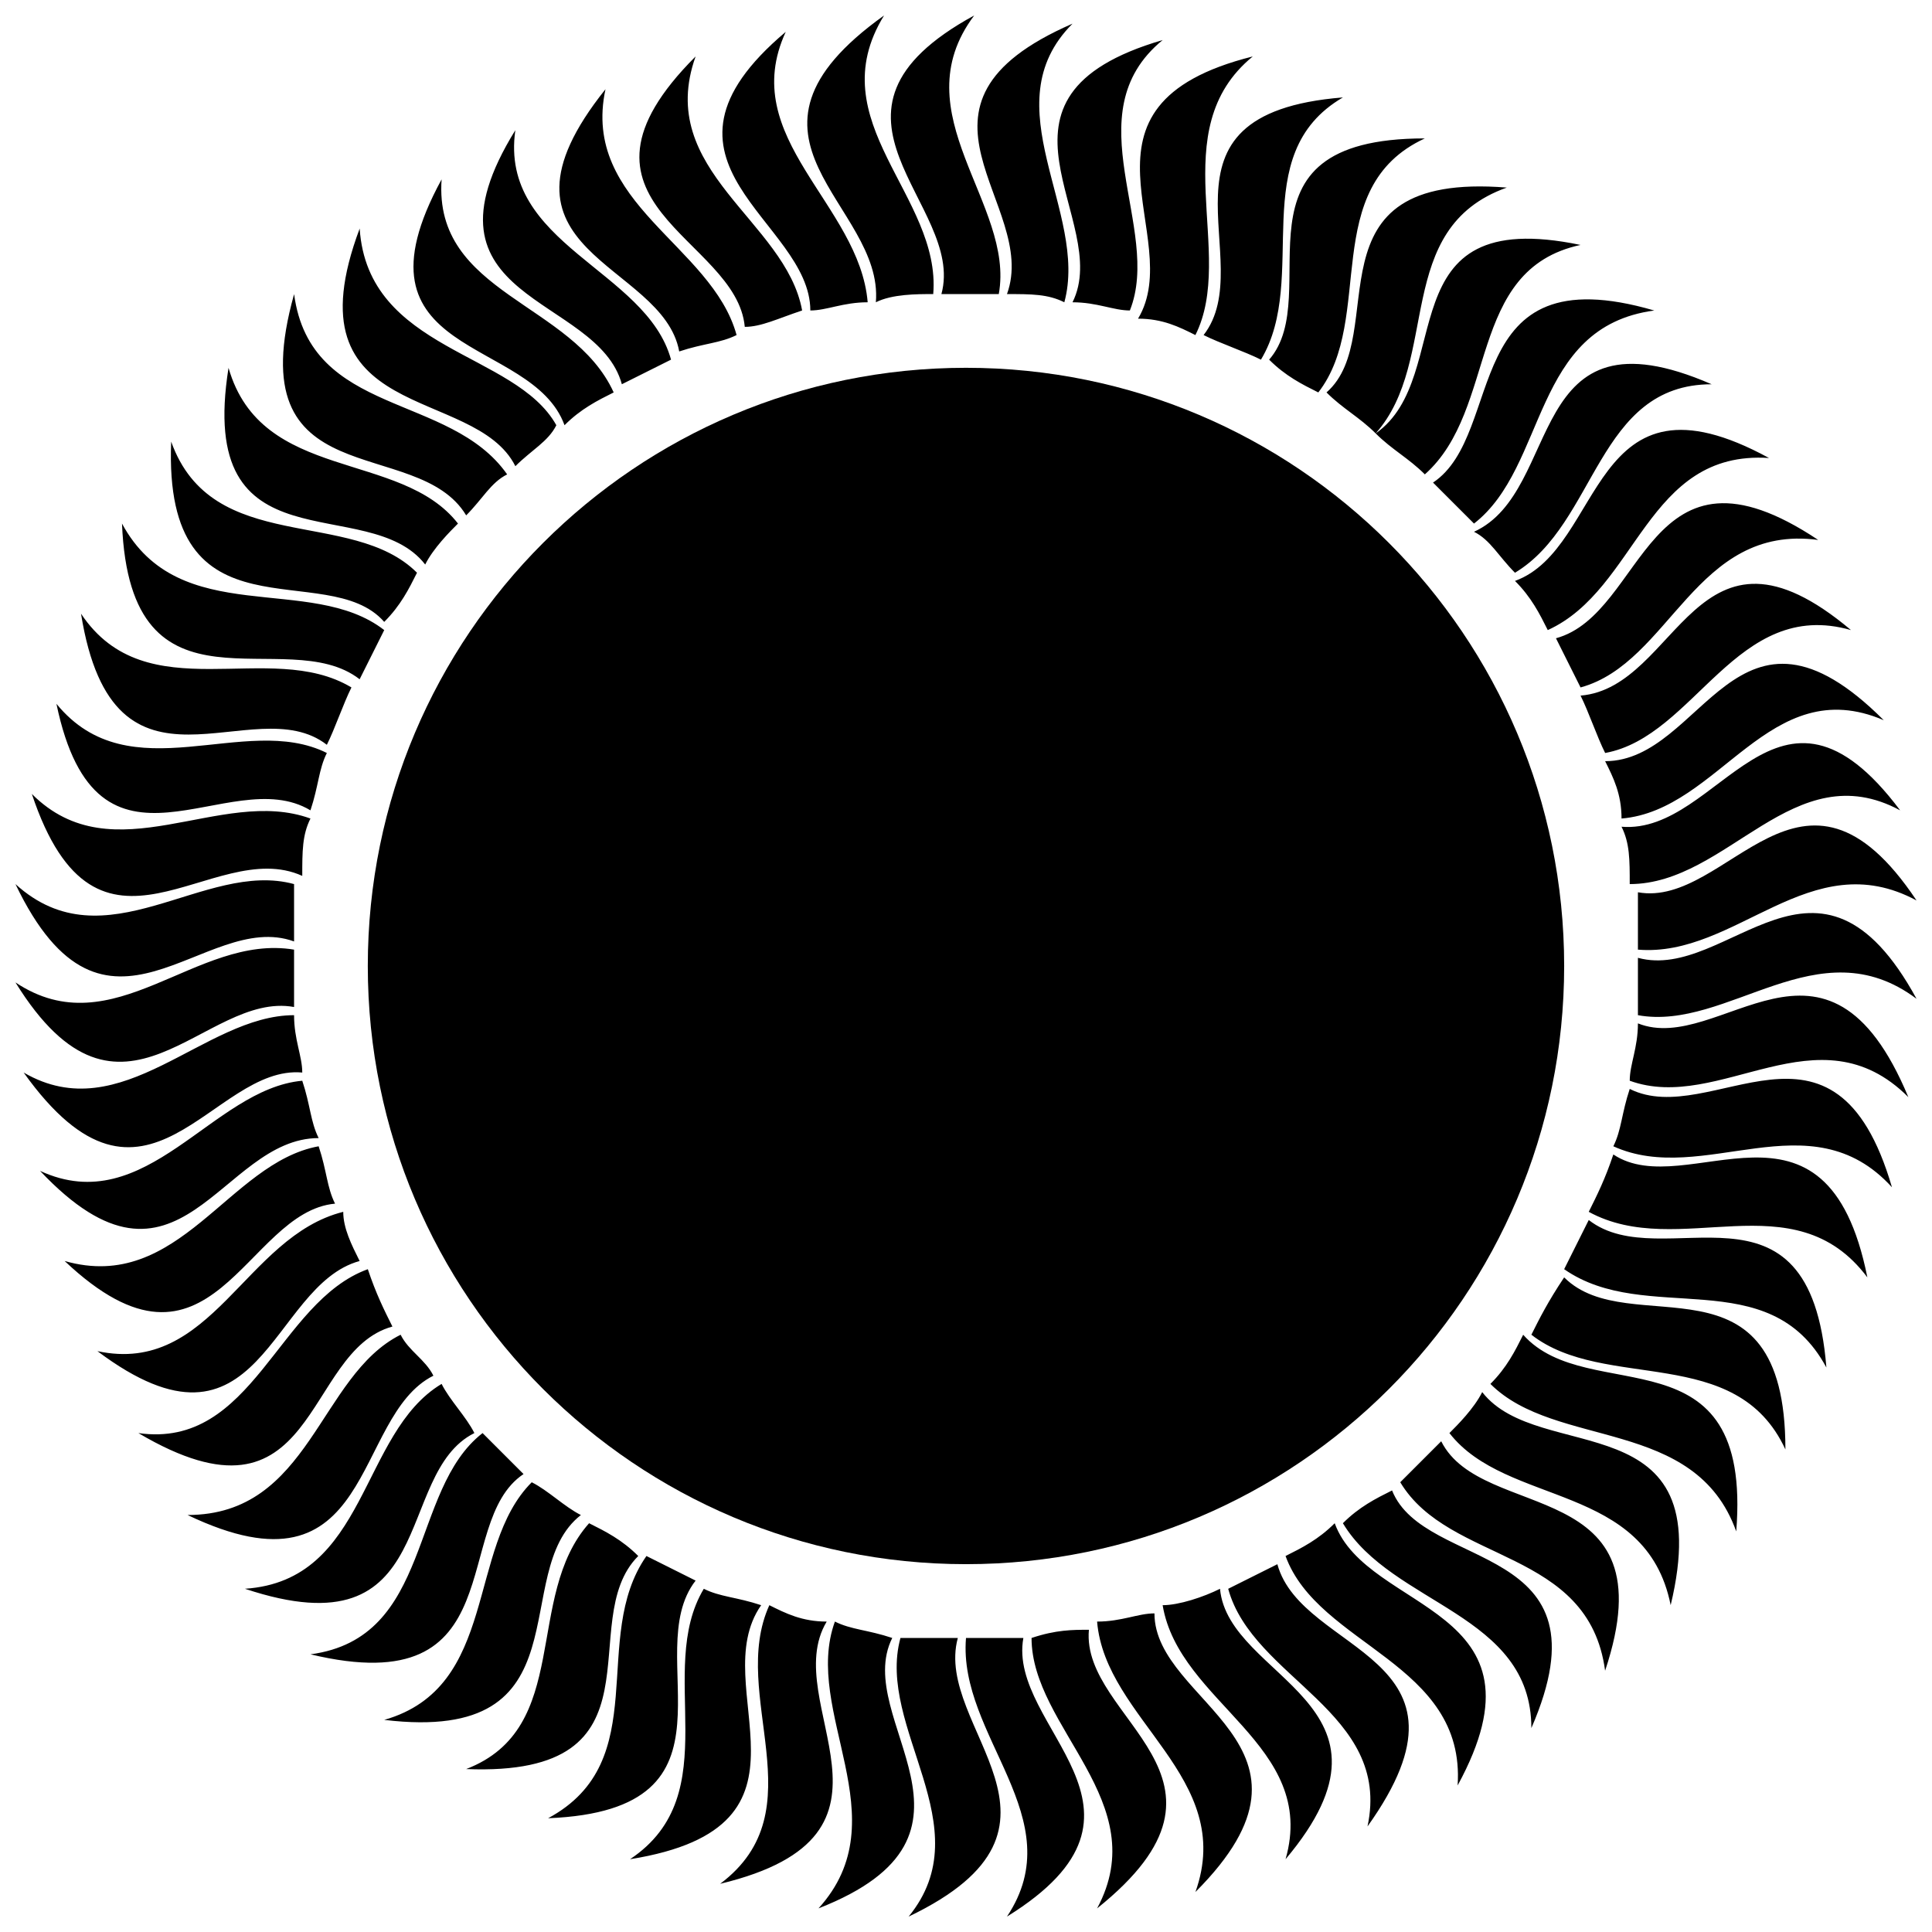 <?xml version="1.0" encoding="UTF-8"?>
<!-- Uploaded to: ICON Repo, www.iconrepo.com, Generator: ICON Repo Mixer Tools -->
<svg width="800px" height="800px" version="1.1" viewBox="144 144 512 512" xmlns="http://www.w3.org/2000/svg">
 <defs>
  <clipPath id="a">
   <path d="m148.09 148.09h503.81v503.81h-503.81z"/>
  </clipPath>
 </defs>
 <g clip-path="url(#a)">
  <path d="m428.23 150.27c-49.945 21.715-8.688 47.773-17.371 71.664 6.516 0 10.859 0 15.199 2.172 6.516-23.887-19.543-52.117 2.172-73.836zm-19.543 71.664c4.344-23.887-26.059-47.773-6.516-73.836-47.773 26.059-2.172 49.945-8.688 73.836h15.199zm-17.371 0c2.172-26.059-30.402-45.602-13.031-73.836-45.602 32.574 0 49.945-2.172 76.004 4.344-2.172 10.859-2.172 15.199-2.172zm-17.371 2.172c-2.172-26.059-34.746-43.434-21.715-71.664-41.262 34.746 6.516 49.945 6.516 73.836 4.344 0 8.688-2.172 15.199-2.172zm-17.371 2.172c-4.344-23.887-39.09-36.918-28.23-67.32-39.09 39.09 10.859 47.773 13.031 71.664 4.344 0 8.688-2.172 15.199-4.344zm-17.371 6.516c-6.516-23.887-41.262-34.746-34.746-65.148-34.746 43.434 15.199 45.602 19.543 69.492 6.516-2.172 10.859-2.172 15.199-4.344zm-17.371 6.516c-6.516-23.887-45.602-30.402-41.262-60.805-28.23 45.602 21.715 43.434 28.23 67.32 4.344-2.172 8.688-4.344 13.031-6.516zm-15.199 8.688c-10.859-23.887-47.773-26.059-45.602-56.461-26.059 47.773 23.887 41.262 32.574 65.148 4.344-4.344 8.688-6.516 13.031-8.688zm-15.199 8.688c-10.859-19.543-49.945-19.543-52.117-52.117-19.543 52.117 30.402 41.262 41.262 62.977 4.344-4.344 8.688-6.516 10.859-10.859zm-13.031 13.031c-15.199-21.715-52.117-15.199-56.461-47.773-15.199 54.289 32.574 36.918 45.602 58.633 4.344-4.344 6.516-8.688 10.859-10.859zm-13.031 13.031c-15.199-19.543-52.117-10.859-60.805-41.262-8.688 54.289 36.918 32.574 52.117 52.117 2.172-4.344 6.516-8.688 8.688-10.859zm-10.859 13.031c-17.371-17.371-54.289-4.344-65.148-34.746-2.172 54.289 41.262 30.402 56.461 47.773 4.344-4.344 6.516-8.688 8.688-13.031zm-8.688 15.199c-19.543-15.199-54.289 0-69.492-28.23 2.172 54.289 43.434 26.059 62.977 41.262l6.516-13.031zm-8.688 15.199c-21.715-13.031-54.289 6.516-71.664-19.543 8.688 54.289 45.602 19.543 65.148 34.746 2.172-4.344 4.344-10.859 6.516-15.199zm-6.516 17.371c-21.715-10.859-52.117 10.859-71.664-13.031 10.859 52.117 45.602 15.199 67.32 28.23 2.172-6.516 2.172-10.859 4.344-15.199zm-4.344 17.371c-23.887-8.688-52.117 15.199-73.836-6.516 17.371 52.117 47.773 10.859 71.664 21.715 0-6.516 0-10.859 2.172-15.199zm-4.344 17.371c-23.887-6.516-49.945 21.715-73.836 0 23.887 49.945 49.945 6.516 73.836 15.199v-15.199zm0 17.371c-26.059-4.344-47.773 26.059-73.836 8.688 28.23 45.602 49.945 2.172 73.836 6.516v-15.199zm0 17.371c-23.887 0-45.602 30.402-71.664 15.199 32.574 45.602 49.945-2.172 73.836 0 0-4.344-2.172-8.688-2.172-15.199zm2.172 17.371c-23.887 2.172-41.262 36.918-69.492 23.887 36.918 39.09 47.773-8.688 73.836-8.688-2.172-4.344-2.172-8.688-4.344-15.199zm4.344 17.371c-23.887 4.344-36.918 39.09-67.32 30.402 39.09 36.918 47.773-13.031 71.664-15.199-2.172-4.344-2.172-8.688-4.344-15.199zm6.516 17.371c-26.059 6.516-34.746 43.434-65.148 36.918 43.434 32.574 45.602-17.371 69.492-23.887-2.172-4.344-4.344-8.688-4.344-13.031zm6.516 15.199c-23.887 8.688-30.402 47.773-60.805 43.434 47.773 28.23 43.434-21.715 67.32-28.23-2.172-4.344-4.344-8.688-6.516-15.199zm8.688 17.371c-21.715 10.859-23.887 47.773-56.461 47.773 49.945 23.887 43.434-26.059 65.148-36.918-2.172-4.344-6.516-6.516-8.688-10.859zm10.859 13.031c-21.715 13.031-19.543 52.117-52.117 54.289 52.117 17.371 39.09-30.402 60.805-41.262-2.172-4.344-6.516-8.688-8.688-13.031zm10.859 13.031c-19.543 15.199-13.031 54.289-45.602 58.633 54.289 13.031 36.918-34.746 56.461-47.773-2.172-2.172-6.516-6.516-10.859-10.859zm13.031 13.031c-17.371 17.371-8.688 54.289-39.09 62.977 54.289 6.516 32.574-39.09 52.117-54.289-4.344-2.172-8.688-6.516-13.031-8.688zm15.199 10.859c-17.371 19.543-4.344 54.289-32.574 65.148 54.289 2.172 28.23-39.09 45.602-56.461-4.344-4.344-8.688-6.516-13.031-8.688zm15.199 8.688c-15.199 21.715 2.172 54.289-26.059 69.492 54.289-2.172 23.887-43.434 39.09-62.977-4.344-2.172-8.688-4.344-13.031-6.516zm15.199 8.688c-13.031 21.715 6.516 54.289-19.543 71.664 54.289-8.688 19.543-45.602 34.746-67.32-6.516-2.172-10.859-2.172-15.199-4.344zm17.371 4.344c-10.859 23.887 13.031 54.289-13.031 73.836 54.289-13.031 15.199-47.773 28.23-69.492-6.516 0-10.859-2.172-15.199-4.344zm17.371 4.344c-8.688 23.887 17.371 52.117-4.344 76.004 49.945-19.543 8.688-49.945 19.543-71.664-6.516-2.172-10.859-2.172-15.199-4.344zm17.371 4.344c-6.516 23.887 21.715 49.945 2.172 73.836 49.945-23.887 6.516-49.945 13.031-73.836h-15.199zm17.371 0c-2.172 26.059 28.23 47.773 10.859 73.836 45.602-28.23 0-49.945 4.344-73.836h-15.199zm17.371 0c0 23.887 32.574 43.434 17.371 71.664 43.434-34.746-4.344-49.945-2.172-73.836-4.344 0-8.688 0-15.199 2.172zm17.371-4.344c2.172 26.059 36.918 41.262 26.059 71.664 39.09-39.09-10.859-49.945-10.859-73.836-4.344 0-8.688 2.172-15.199 2.172zm17.371-4.344c4.344 26.059 41.262 36.918 32.574 67.32 34.746-41.262-15.199-47.773-17.371-71.664-4.344 2.172-10.859 4.344-15.199 4.344zm17.371-4.344c6.516 23.887 43.434 32.574 36.918 62.977 32.574-45.602-17.371-45.602-23.887-69.492-4.344 2.172-8.688 4.344-13.031 6.516zm15.199-8.688c8.688 23.887 47.773 28.23 45.602 60.805 26.059-47.773-23.887-45.602-32.574-69.492-4.344 4.344-8.688 6.516-13.031 8.688zm15.199-8.688c13.031 21.715 49.945 23.887 49.945 54.289 21.715-49.945-28.23-41.262-36.918-62.977-4.344 2.172-8.688 4.344-13.031 8.688zm15.199-10.859c13.031 21.715 49.945 17.371 54.289 49.945 17.371-52.117-32.574-39.09-43.434-60.805-4.344 4.344-6.516 6.516-10.859 10.859zm13.031-13.031c15.199 19.543 52.117 13.031 58.633 45.602 13.031-54.289-34.746-36.918-49.945-56.461-2.172 4.344-6.516 8.688-8.688 10.859zm10.859-13.031c17.371 17.371 54.289 8.688 65.148 39.09 4.344-54.289-39.09-32.574-56.461-52.117-2.172 4.344-4.344 8.688-8.688 13.031zm10.859-13.031c19.543 15.199 54.289 2.172 67.32 30.402 0-54.289-41.262-28.23-58.633-45.602-4.344 6.516-6.516 10.859-8.688 15.199zm8.688-17.371c21.715 15.199 54.289-2.172 69.492 26.059-4.344-54.289-43.434-23.887-62.977-39.09l-6.516 13.031zm6.516-15.199c23.887 13.031 54.289-8.688 73.836 17.371-10.859-54.289-47.773-19.543-67.32-32.574-2.172 6.516-4.344 10.859-6.516 15.199zm6.516-17.371c23.887 10.859 52.117-13.031 73.836 10.859-15.199-52.117-47.773-15.199-69.492-26.059-2.172 6.516-2.172 10.859-4.344 15.199zm4.344-17.371c23.887 8.688 49.945-19.543 73.836 4.344-21.715-52.117-49.945-10.859-71.664-19.543 0 6.516-2.172 10.859-2.172 15.199zm2.172-17.371c23.887 4.344 47.773-23.887 73.836-4.344-26.059-47.773-49.945-4.344-73.836-10.859v15.199zm0-17.371c26.059 2.172 45.602-28.23 73.836-13.031-30.402-45.602-49.945 2.172-73.836-2.172v15.199zm-2.172-17.371c26.059 0 43.434-34.746 71.664-19.543-32.574-43.434-47.773 6.516-73.836 4.344 2.172 4.344 2.172 8.688 2.172 15.199zm-2.172-17.371c26.059-2.172 39.09-39.09 69.492-26.059-39.09-39.09-47.773 10.859-73.836 10.859 2.172 4.344 4.344 8.688 4.344 15.199zm-4.344-17.371c23.887-4.344 34.746-41.262 65.148-32.574-41.262-34.746-45.602 15.199-71.664 17.371 2.172 4.344 4.344 10.859 6.516 15.199zm-6.516-17.371c23.887-6.516 30.402-43.434 62.977-39.09-45.602-30.402-45.602 19.543-69.492 26.059l6.516 13.031zm-8.688-15.199c23.887-10.859 26.059-47.773 58.633-45.602-47.773-26.059-43.434 23.887-67.32 32.574 4.344 4.344 6.516 8.688 8.688 13.031zm-8.688-15.199c21.715-13.031 21.715-49.945 52.117-49.945-49.945-21.715-39.09 28.23-62.977 39.09 4.344 2.172 6.516 6.516 10.859 10.859zm-10.859-13.031c19.543-15.199 15.199-52.117 47.773-56.461-52.117-15.199-39.09 32.574-58.633 45.602 2.172 2.172 6.516 6.516 10.859 10.859zm-13.031-13.031c19.543-17.371 10.859-54.289 41.262-60.805-52.117-10.859-32.574 34.746-54.289 49.945 4.344 4.344 8.688 6.516 13.031 10.859zm-13.031-10.859c17.371-19.543 4.344-54.289 34.746-65.148-54.289-4.344-30.402 39.09-47.773 54.289 4.344 4.344 8.688 6.516 13.031 10.859zm-15.199-10.859c15.199-19.543 0-54.289 28.23-67.32-54.289 0-26.059 41.262-41.262 58.633 4.344 4.344 8.688 6.516 13.031 8.688zm-15.199-8.688c13.031-21.715-4.344-54.289 21.715-69.492-54.289 4.344-21.715 43.434-36.918 62.977 4.344 2.172 10.859 4.344 15.199 6.516zm-17.371-6.516c10.859-21.715-8.688-54.289 15.199-73.836-52.117 13.031-17.371 47.773-30.402 69.492 6.516 0 10.859 2.172 15.199 4.344zm-17.371-6.516c8.688-21.715-15.199-52.117 8.688-71.664-52.117 15.199-13.031 47.773-23.887 69.492 6.516 0 10.859 2.172 15.199 2.172z" fill-rule="evenodd"/>
 </g>
 <path d="m558.52 400c0 87.551-70.973 158.52-158.52 158.52-87.555 0-158.53-70.973-158.53-158.52 0-87.555 70.973-158.53 158.53-158.53 87.551 0 158.52 70.973 158.52 158.53" fill-rule="evenodd"/>
</svg>